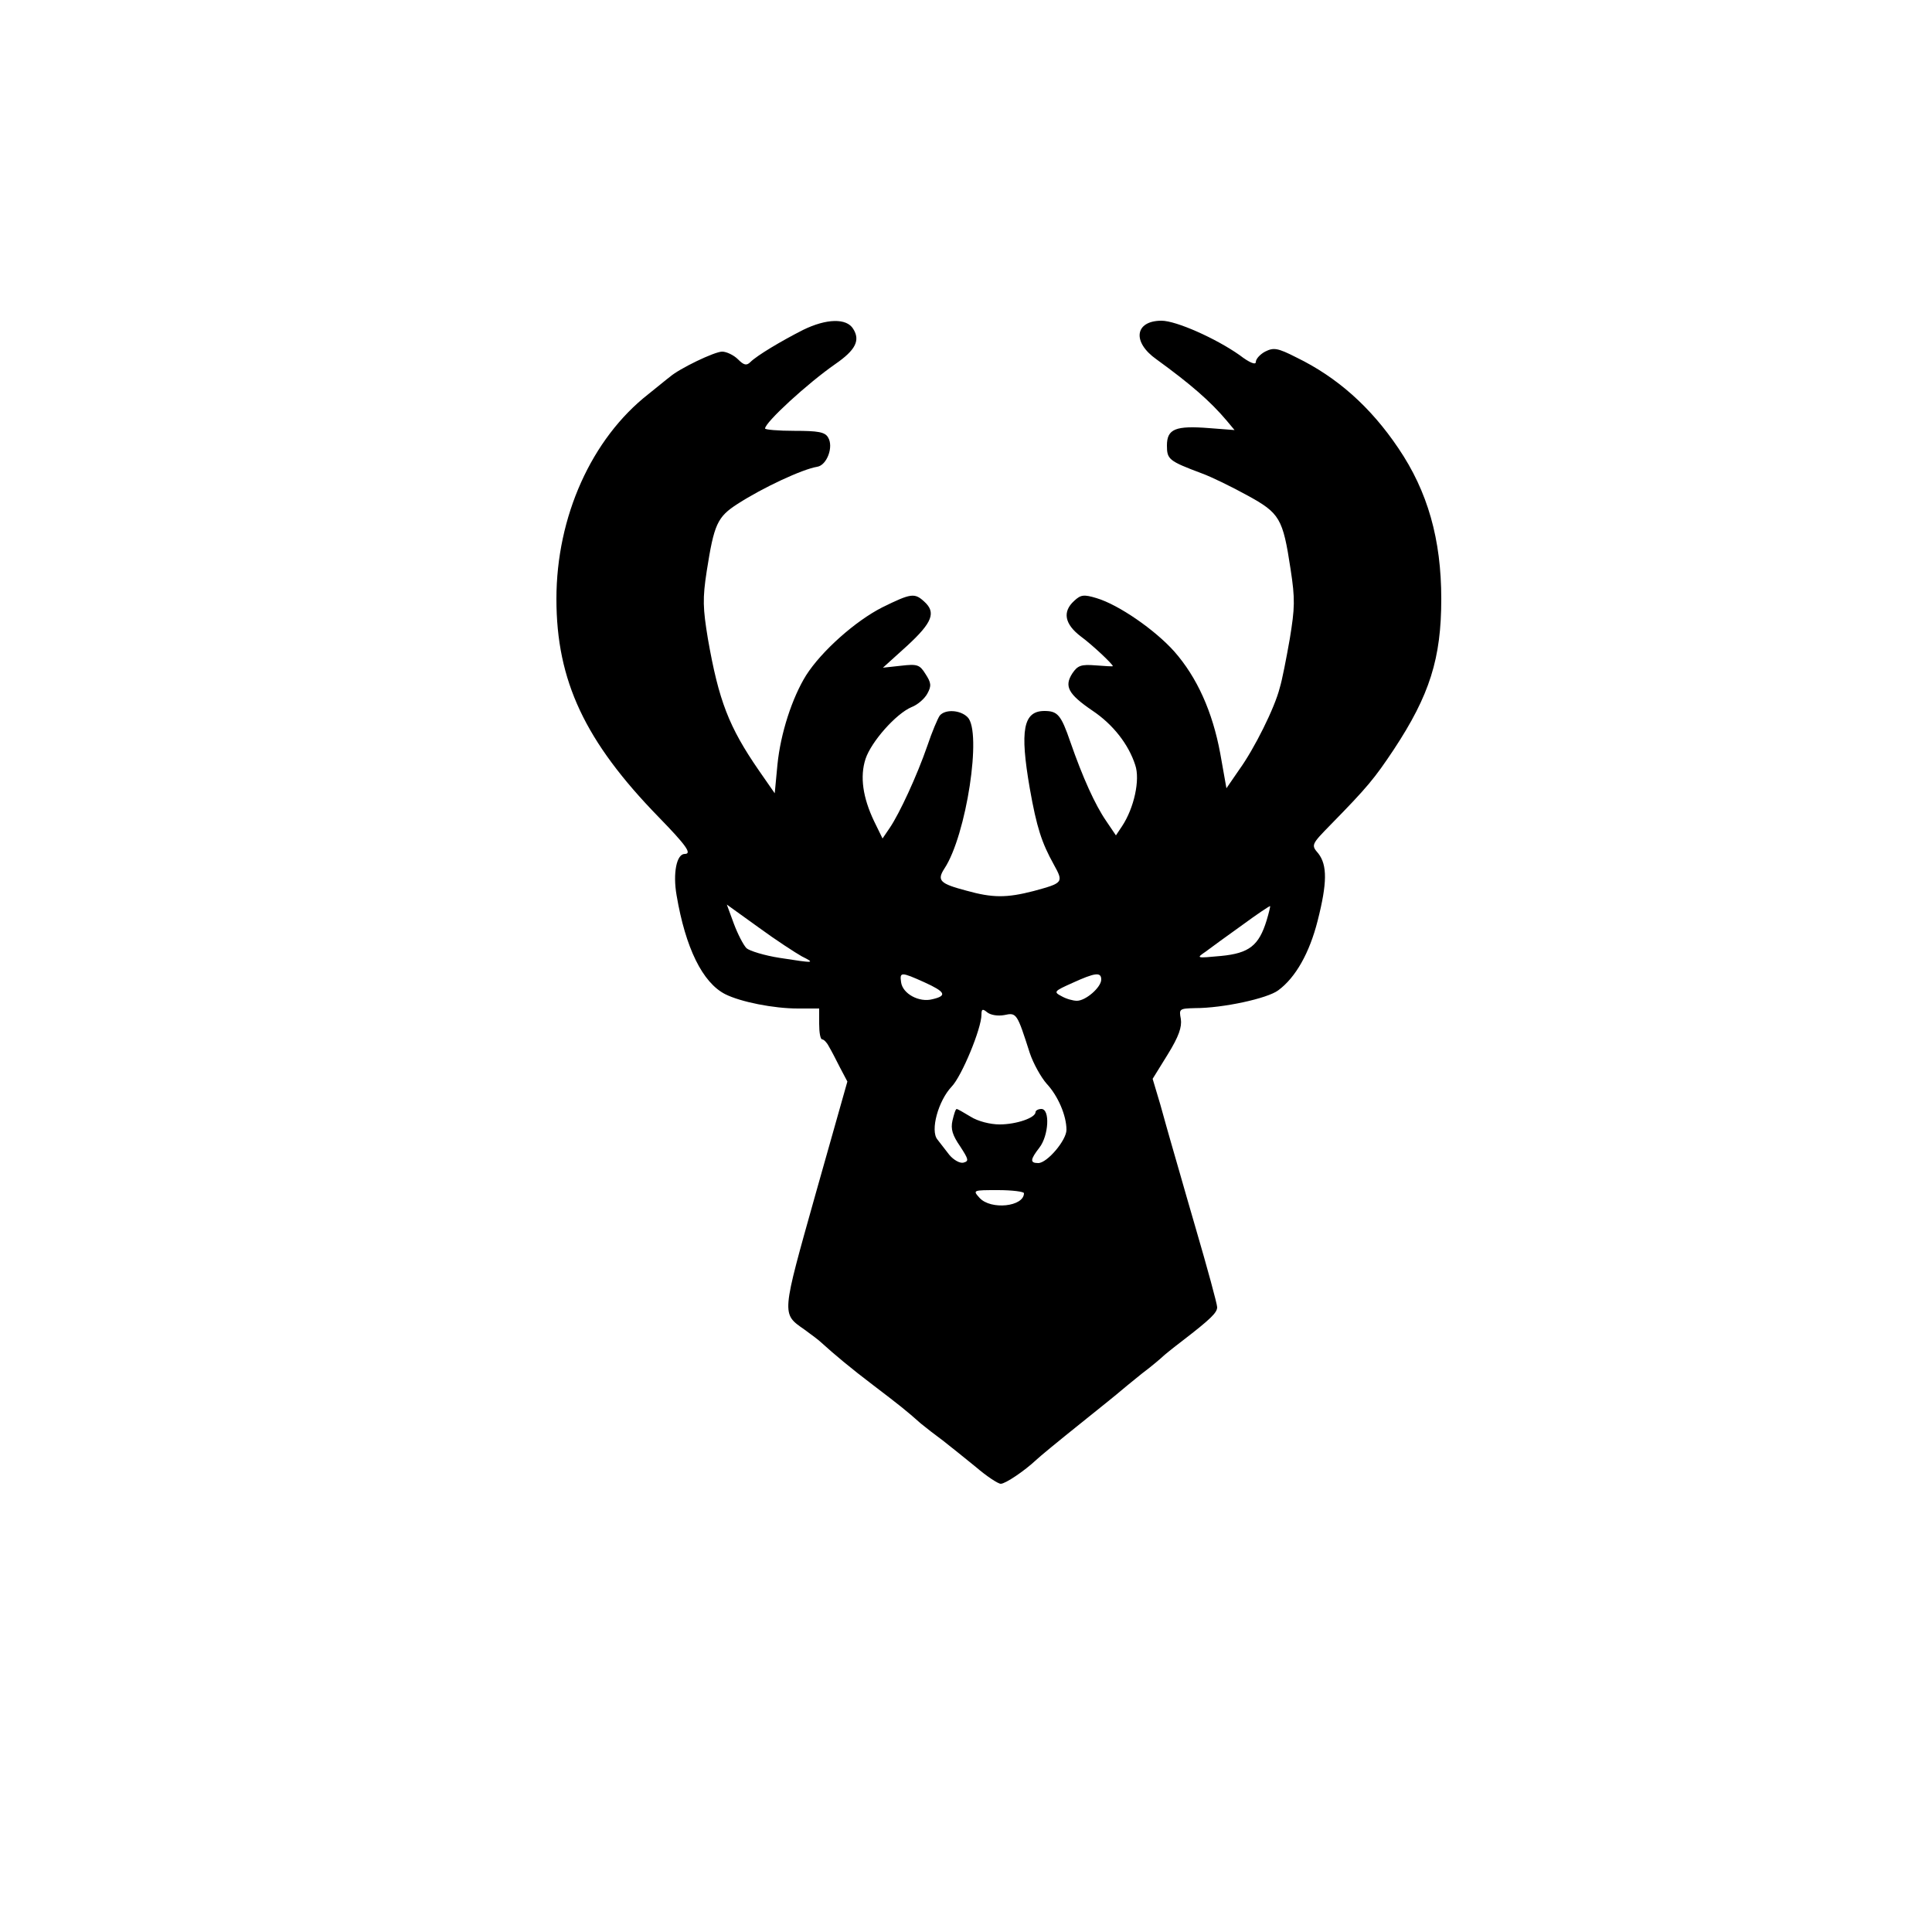 <?xml version="1.0" encoding="UTF-8" standalone="yes"?>
<svg version="1.0" xmlns="http://www.w3.org/2000/svg" width="500" height="500" viewBox="0 0 500 500" preserveAspectRatio="xMidYMid meet">
  <g transform="translate(0,500) scale(0.1,-0.1)" fill="#000000" stroke="none">
    <path d="M2078 4146 c-57 -29 -119 -66 -136 -83 -10 -10 -17 -8 -32 7 -11 11
-30 20 -41 20 -20 0 -111 -44 -135 -65 -7 -5 -32 -26 -56 -45 -147 -115 -238
-317 -238 -530 0 -212 74 -369 265 -565 70 -72 87 -95 67 -95 -21 0 -31 -50
-21 -107 23 -136 67 -226 126 -256 40 -20 125 -37 188 -37 l55 0 0 -40 c0 -22
3 -40 8 -40 4 0 12 -8 17 -18 6 -10 19 -35 29 -55 l19 -36 -82 -290 c-89 -317
-89 -310 -29 -352 18 -13 38 -28 44 -34 33 -30 76 -66 134 -110 67 -51 86 -66
123 -99 12 -10 38 -30 57 -44 19 -15 58 -46 86 -69 28 -24 57 -43 64 -43 12 0
61 33 92 62 7 7 58 49 113 93 55 44 102 82 105 85 3 3 28 23 55 45 28 21 52
42 55 45 3 3 25 21 50 40 74 57 90 73 90 87 0 8 -25 100 -56 206 -31 106 -59
206 -64 222 -5 17 -17 60 -27 96 l-20 67 39 63 c29 47 37 71 34 92 -5 26 -4
27 37 28 72 0 187 25 215 46 45 33 81 97 102 180 25 98 25 144 2 174 -19 22
-19 23 32 75 95 97 113 119 163 194 93 141 123 236 123 390 0 154 -35 278
-111 390 -72 107 -159 184 -264 235 -49 25 -59 26 -81 15 -13 -7 -24 -19 -24
-27 0 -8 -16 -2 -42 18 -61 43 -164 89 -202 89 -69 0 -77 -55 -13 -100 88 -64
139 -108 182 -159 l20 -24 -65 5 c-88 7 -110 -2 -110 -45 0 -36 5 -40 90 -72
25 -9 78 -35 118 -57 84 -46 92 -59 112 -191 12 -78 11 -100 -2 -180 -9 -51
-20 -108 -26 -127 -13 -52 -66 -158 -105 -212 l-33 -48 -16 90 c-20 108 -60
197 -119 264 -50 56 -144 121 -201 138 -33 10 -41 9 -58 -7 -31 -28 -25 -60
17 -92 30 -22 83 -72 83 -77 0 -1 -20 0 -44 2 -38 3 -47 0 -61 -21 -21 -33
-11 -53 52 -96 54 -36 94 -88 111 -141 13 -38 -3 -111 -34 -158 l-16 -24 -25
37 c-29 42 -61 113 -93 205 -24 70 -33 80 -67 80 -55 0 -64 -50 -38 -200 18
-102 31 -141 62 -197 26 -47 25 -48 -52 -69 -70 -18 -106 -18 -174 1 -68 18
-77 26 -57 57 57 86 98 355 60 392 -19 19 -58 21 -72 4 -5 -7 -20 -42 -32 -78
-27 -78 -72 -175 -97 -212 l-19 -28 -22 45 c-29 61 -37 115 -22 161 15 45 79
117 119 134 16 6 34 22 41 35 11 20 10 28 -5 51 -15 24 -21 26 -64 21 l-46 -5
63 57 c65 60 75 86 44 114 -25 23 -34 22 -109 -15 -69 -35 -157 -113 -197
-176 -36 -58 -66 -150 -74 -231 l-7 -74 -41 59 c-78 113 -104 181 -132 341
-13 79 -14 104 -3 175 19 121 27 140 80 174 65 42 168 90 206 96 25 4 43 52
28 76 -8 14 -26 17 -87 17 -42 0 -76 3 -76 6 0 16 110 117 182 167 52 36 65
61 46 91 -17 28 -69 27 -130 -3z m-3 -1621 c36 -18 33 -18 -57 -4 -39 6 -78
18 -86 25 -8 8 -23 37 -33 64 l-18 49 82 -59 c45 -33 96 -66 112 -75z m1203
93 c-20 -65 -45 -85 -118 -92 -64 -6 -65 -6 -40 11 13 10 56 41 95 69 38 28
71 50 72 49 1 0 -3 -17 -9 -37z m-886 -160 c55 -25 60 -35 21 -44 -34 -9 -77
14 -81 44 -4 27 0 27 60 0z m458 7 c0 -20 -40 -55 -63 -55 -10 0 -28 5 -40 12
-21 11 -19 13 28 34 59 27 75 29 75 9z m-251 -92 c32 7 33 5 66 -98 9 -27 29
-63 44 -80 29 -31 51 -82 51 -119 0 -27 -50 -86 -73 -86 -22 0 -21 9 3 40 24
31 28 100 5 100 -8 0 -15 -4 -15 -8 0 -15 -50 -32 -93 -32 -24 0 -56 8 -75 20
-18 11 -34 20 -36 20 -3 0 -7 -13 -11 -30 -5 -22 0 -38 20 -67 22 -34 23 -38
8 -42 -9 -2 -25 7 -36 20 -10 13 -24 31 -31 40 -19 23 2 100 37 137 26 27 77
150 77 186 0 15 3 16 15 6 9 -7 27 -10 44 -7z m51 -461 c0 -35 -86 -44 -115
-12 -18 20 -17 20 48 20 37 0 67 -4 67 -8z"/>
  </g>
</svg>